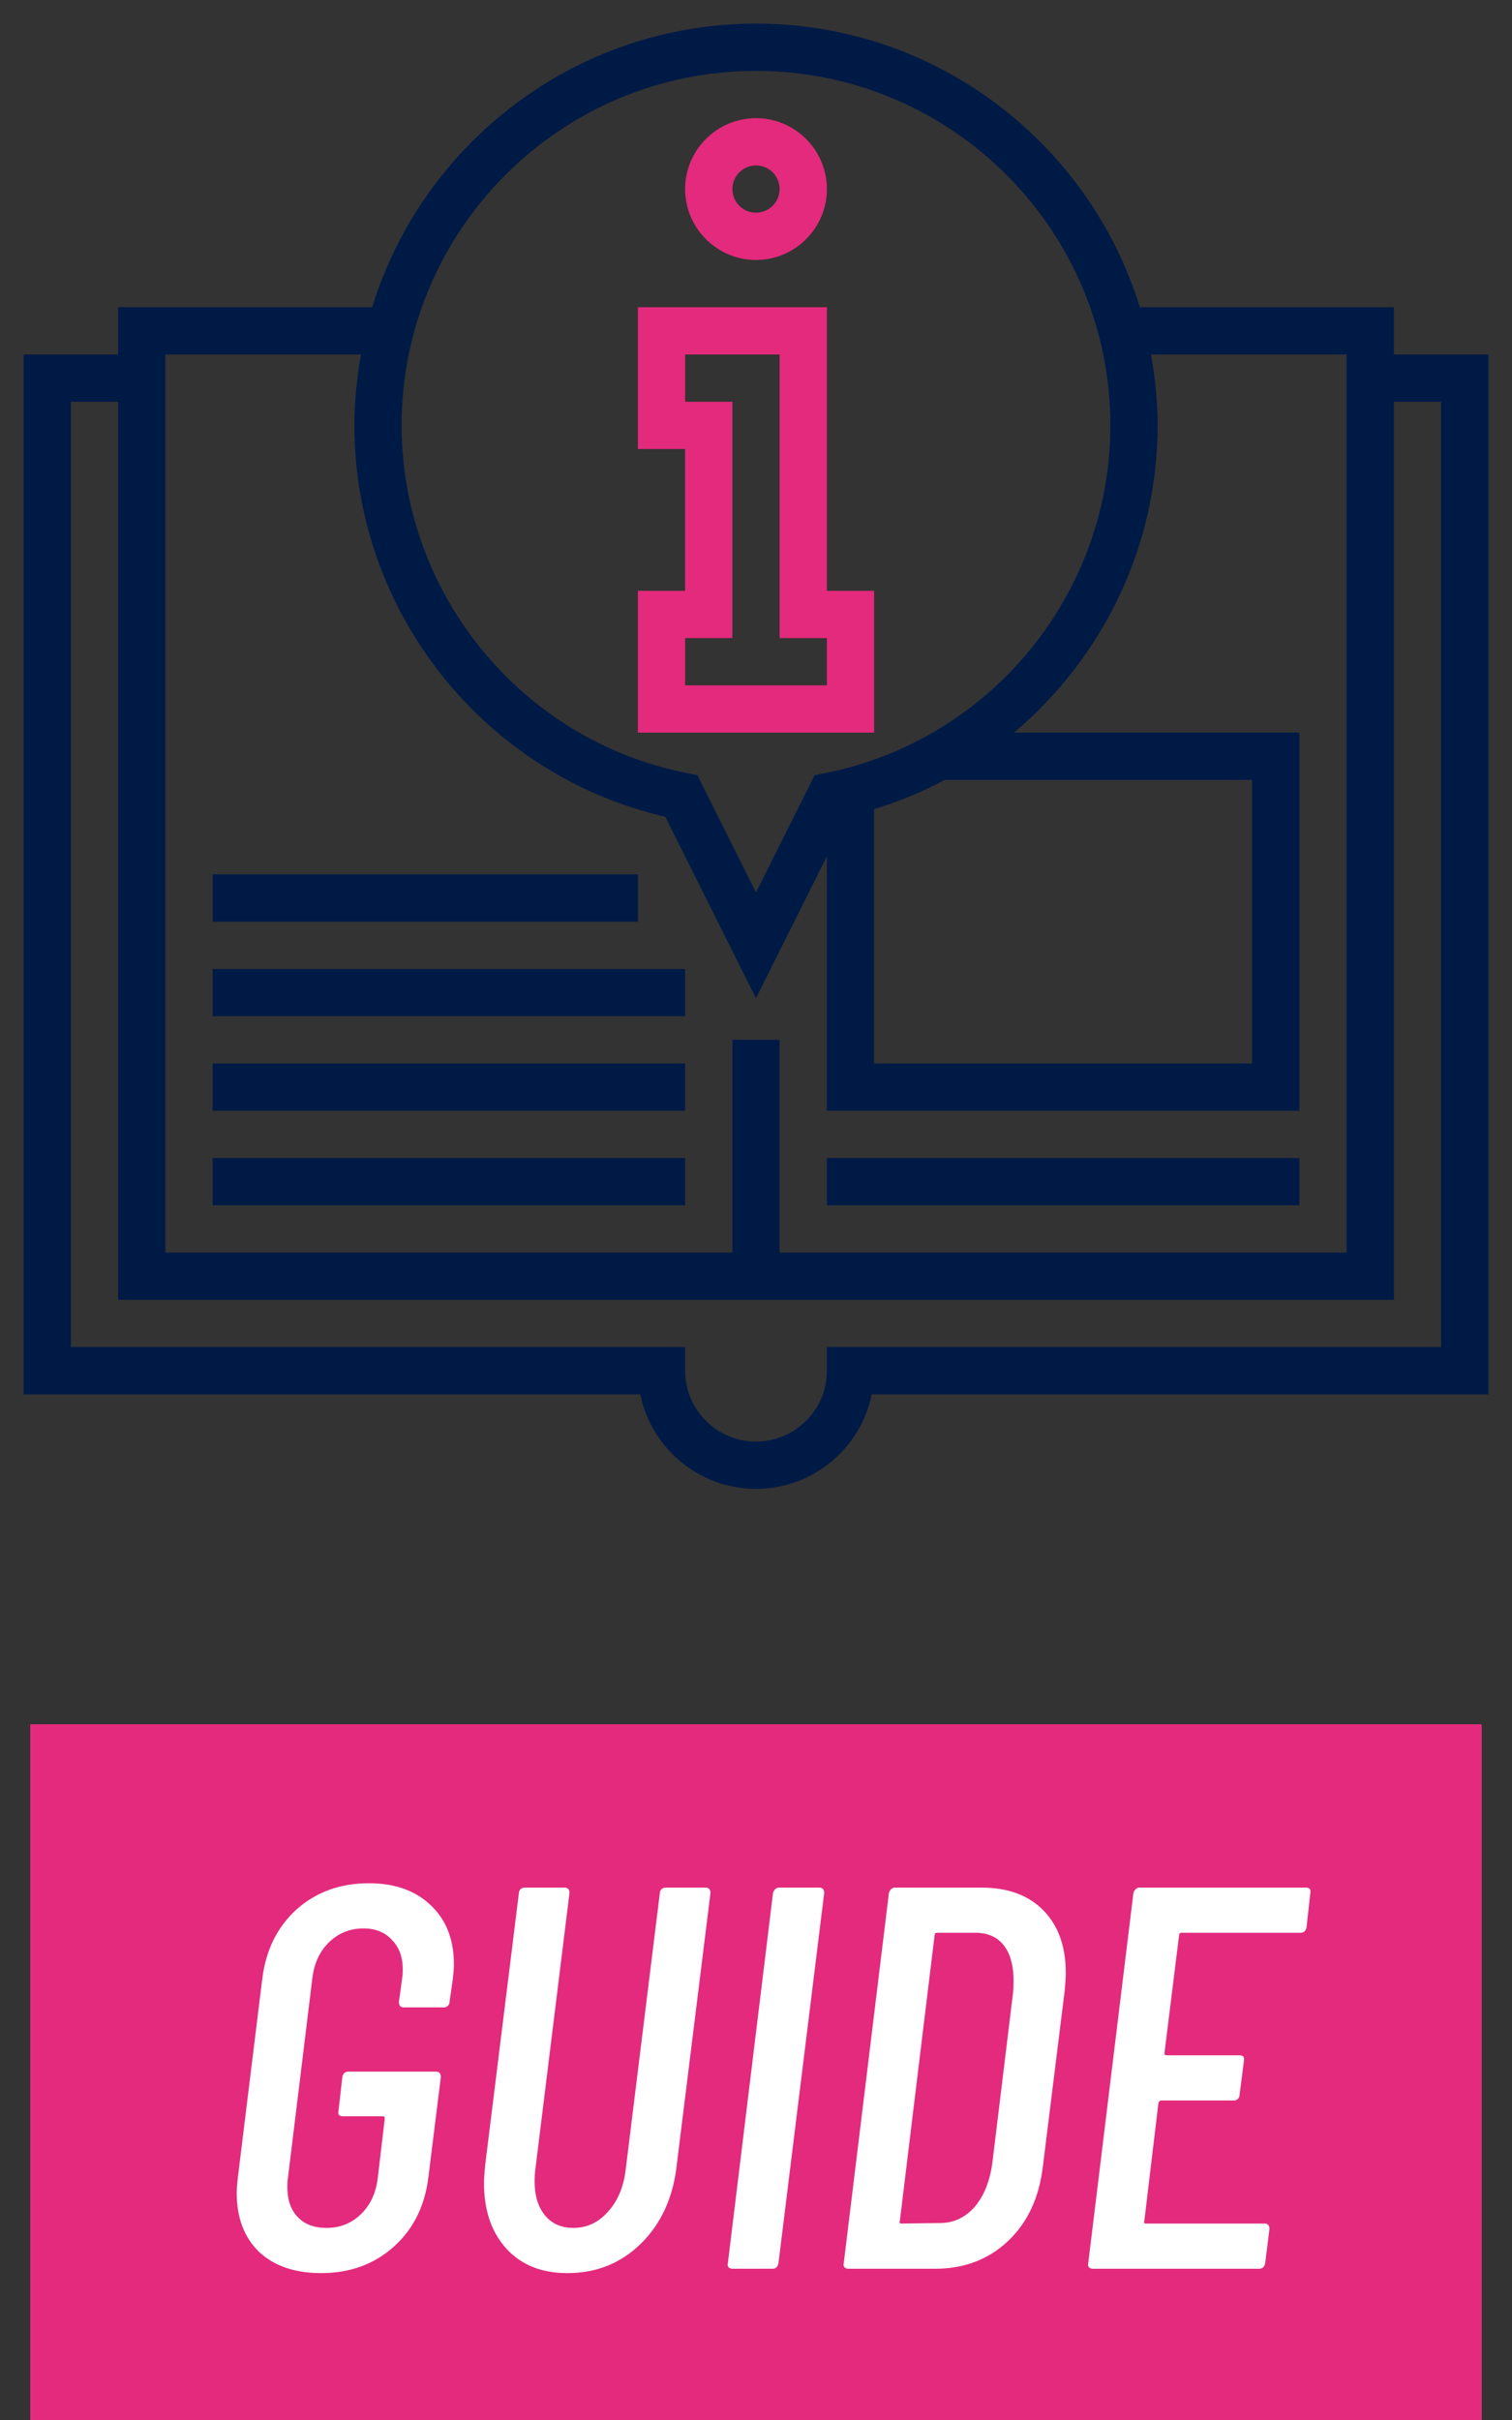 <svg width="50" height="80" viewBox="0 0 50 80" fill="none" xmlns="http://www.w3.org/2000/svg">
<rect x="0" y="0" width="50" height="80" fill="#333333" stroke="none"/>
<rect x="1" y="57" width="48" height="23" fill="#E32A7C"/>
<path d="M10.618 75.144C9.754 75.144 9.07 74.91 8.566 74.442C8.074 73.962 7.828 73.314 7.828 72.498C7.828 72.378 7.84 72.21 7.864 71.994L8.674 65.406C8.794 64.458 9.172 63.696 9.808 63.12C10.456 62.544 11.254 62.256 12.202 62.256C13.054 62.256 13.732 62.496 14.236 62.976C14.752 63.456 15.01 64.11 15.01 64.938C15.01 65.046 14.998 65.208 14.974 65.424L14.866 66.18C14.866 66.228 14.848 66.27 14.812 66.306C14.776 66.342 14.734 66.36 14.686 66.36H13.354C13.246 66.36 13.192 66.3 13.192 66.18L13.3 65.388C13.312 65.328 13.318 65.232 13.318 65.1C13.318 64.692 13.198 64.368 12.958 64.128C12.73 63.876 12.418 63.75 12.022 63.75C11.578 63.75 11.2 63.9 10.888 64.2C10.576 64.5 10.39 64.896 10.33 65.388L9.52 72.012C9.508 72.084 9.502 72.18 9.502 72.3C9.502 72.72 9.616 73.05 9.844 73.29C10.072 73.53 10.39 73.65 10.798 73.65C11.242 73.65 11.62 73.5 11.932 73.2C12.244 72.9 12.43 72.504 12.49 72.012L12.724 70.032C12.724 69.984 12.706 69.96 12.67 69.96H11.338C11.218 69.96 11.17 69.9 11.194 69.78L11.32 68.664C11.344 68.544 11.41 68.484 11.518 68.484H14.416C14.524 68.484 14.578 68.544 14.578 68.664L14.164 71.994C14.044 72.942 13.66 73.704 13.012 74.28C12.364 74.856 11.566 75.144 10.618 75.144ZM18.761 75.144C17.909 75.144 17.236 74.874 16.744 74.334C16.253 73.794 16.006 73.074 16.006 72.174C16.006 72.042 16.018 71.844 16.043 71.58L17.159 62.58C17.159 62.532 17.177 62.49 17.212 62.454C17.248 62.418 17.297 62.4 17.357 62.4H18.671C18.779 62.4 18.832 62.46 18.832 62.58L17.698 71.76C17.686 71.844 17.68 71.964 17.68 72.12C17.68 72.588 17.794 72.96 18.023 73.236C18.25 73.512 18.562 73.65 18.959 73.65C19.402 73.65 19.78 73.476 20.093 73.128C20.416 72.78 20.614 72.324 20.686 71.76L21.82 62.58C21.82 62.532 21.838 62.49 21.875 62.454C21.91 62.418 21.959 62.4 22.018 62.4H23.332C23.441 62.4 23.494 62.46 23.494 62.58L22.378 71.58C22.259 72.648 21.863 73.512 21.191 74.172C20.53 74.82 19.721 75.144 18.761 75.144ZM24.212 75C24.165 75 24.122 74.982 24.087 74.946C24.062 74.91 24.056 74.868 24.069 74.82L25.562 62.58C25.575 62.532 25.599 62.49 25.634 62.454C25.671 62.418 25.712 62.4 25.761 62.4H27.093C27.201 62.4 27.255 62.46 27.255 62.58L25.742 74.82C25.718 74.94 25.652 75 25.544 75H24.212ZM28.044 75C27.997 75 27.954 74.982 27.919 74.946C27.895 74.91 27.889 74.868 27.901 74.82L29.395 62.58C29.407 62.532 29.43 62.49 29.466 62.454C29.503 62.418 29.544 62.4 29.593 62.4H32.455C33.331 62.4 34.014 62.652 34.507 63.156C34.998 63.66 35.245 64.35 35.245 65.226C35.245 65.346 35.233 65.538 35.209 65.802L34.489 71.598C34.368 72.642 33.984 73.47 33.337 74.082C32.688 74.694 31.884 75 30.924 75H28.044ZM29.755 73.434C29.742 73.446 29.742 73.464 29.755 73.488C29.767 73.5 29.785 73.506 29.808 73.506L31.087 73.488C31.53 73.488 31.909 73.314 32.221 72.966C32.532 72.606 32.73 72.12 32.815 71.508L33.498 65.892C33.511 65.796 33.517 65.658 33.517 65.478C33.517 64.974 33.408 64.584 33.193 64.308C32.977 64.032 32.664 63.894 32.257 63.894H30.979C30.966 63.894 30.948 63.9 30.924 63.912C30.913 63.924 30.907 63.942 30.907 63.966L29.755 73.434ZM43.205 63.714C43.181 63.834 43.114 63.894 43.007 63.894H39.065C39.053 63.894 39.035 63.9 39.011 63.912C38.998 63.924 38.992 63.942 38.992 63.966L38.507 67.872C38.507 67.92 38.531 67.944 38.578 67.944H40.99C41.111 67.944 41.158 68.004 41.135 68.124L40.99 69.258C40.99 69.306 40.972 69.348 40.937 69.384C40.901 69.42 40.858 69.438 40.81 69.438H38.398C38.362 69.438 38.333 69.462 38.309 69.51L37.84 73.434C37.828 73.446 37.828 73.464 37.84 73.488C37.852 73.5 37.87 73.506 37.895 73.506H41.819C41.926 73.506 41.98 73.566 41.98 73.686L41.837 74.82C41.812 74.94 41.746 75 41.639 75H36.13C36.083 75 36.041 74.982 36.005 74.946C35.98 74.91 35.974 74.868 35.986 74.82L37.48 62.58C37.492 62.532 37.517 62.49 37.553 62.454C37.589 62.418 37.63 62.4 37.678 62.4H43.187C43.306 62.4 43.355 62.46 43.331 62.58L43.205 63.714Z" fill="white"/>
<path d="M25 8.594C26.292 8.594 27.344 7.542 27.344 6.25C27.344 4.958 26.292 3.906 25 3.906C23.708 3.906 22.656 4.958 22.656 6.25C22.656 7.542 23.708 8.594 25 8.594ZM25 5.469C25.43 5.469 25.781 5.819 25.781 6.25C25.781 6.681 25.43 7.031 25 7.031C24.57 7.031 24.219 6.681 24.219 6.25C24.219 5.819 24.57 5.469 25 5.469Z" fill="#E32A7C"/>
<path d="M28.906 19.531H27.344V10.156H21.094V14.844H22.656V19.531H21.094V24.219H28.906V19.531ZM27.344 22.656H22.656V21.094H24.219V13.281H22.656V11.719H25.781V21.094H27.344V22.656Z" fill="#E32A7C"/>
<path d="M46.094 11.719V10.156H37.693C36.021 4.734 30.964 0.781 25 0.781C19.036 0.781 13.979 4.734 12.307 10.156H3.906V11.719H0.781V46.094H21.173C21.535 47.874 23.114 49.219 25 49.219C26.886 49.219 28.465 47.874 28.827 46.094H49.219V11.719H46.094ZM25 2.344C31.462 2.344 36.719 7.601 36.719 14.062C36.719 19.628 32.763 24.459 27.313 25.551L26.939 25.626L25 29.503L23.062 25.626L22.688 25.551C17.237 24.459 13.281 19.628 13.281 14.062C13.281 7.601 18.538 2.344 25 2.344ZM28.906 26.75C29.723 26.499 30.505 26.176 31.241 25.781H41.406V35.156H28.906V26.75ZM5.469 11.719H11.938C11.802 12.481 11.719 13.262 11.719 14.062C11.719 20.241 16.02 25.621 22.002 27.002L25 32.997L27.344 28.309V36.719H42.969V24.219H33.532C36.452 21.756 38.281 18.083 38.281 14.062C38.281 13.262 38.198 12.481 38.062 11.719H44.531V41.406H25.781V34.375H24.219V41.406H5.469V11.719ZM47.656 44.531H27.344V45.312C27.344 46.605 26.292 47.656 25 47.656C23.708 47.656 22.656 46.605 22.656 45.312V44.531H2.344V13.281H3.906V42.969H46.094V13.281H47.656V44.531Z" fill="#001A46"/>
<path d="M22.656 38.281H7.031V39.844H22.656V38.281Z" fill="#001A46"/>
<path d="M22.656 35.156H7.031V36.719H22.656V35.156Z" fill="#001A46"/>
<path d="M22.656 32.031H7.031V33.594H22.656V32.031Z" fill="#001A46"/>
<path d="M21.094 28.906H7.031V30.469H21.094V28.906Z" fill="#001A46"/>
<path d="M42.969 38.281H27.344V39.844H42.969V38.281Z" fill="#001A46"/>
</svg>
